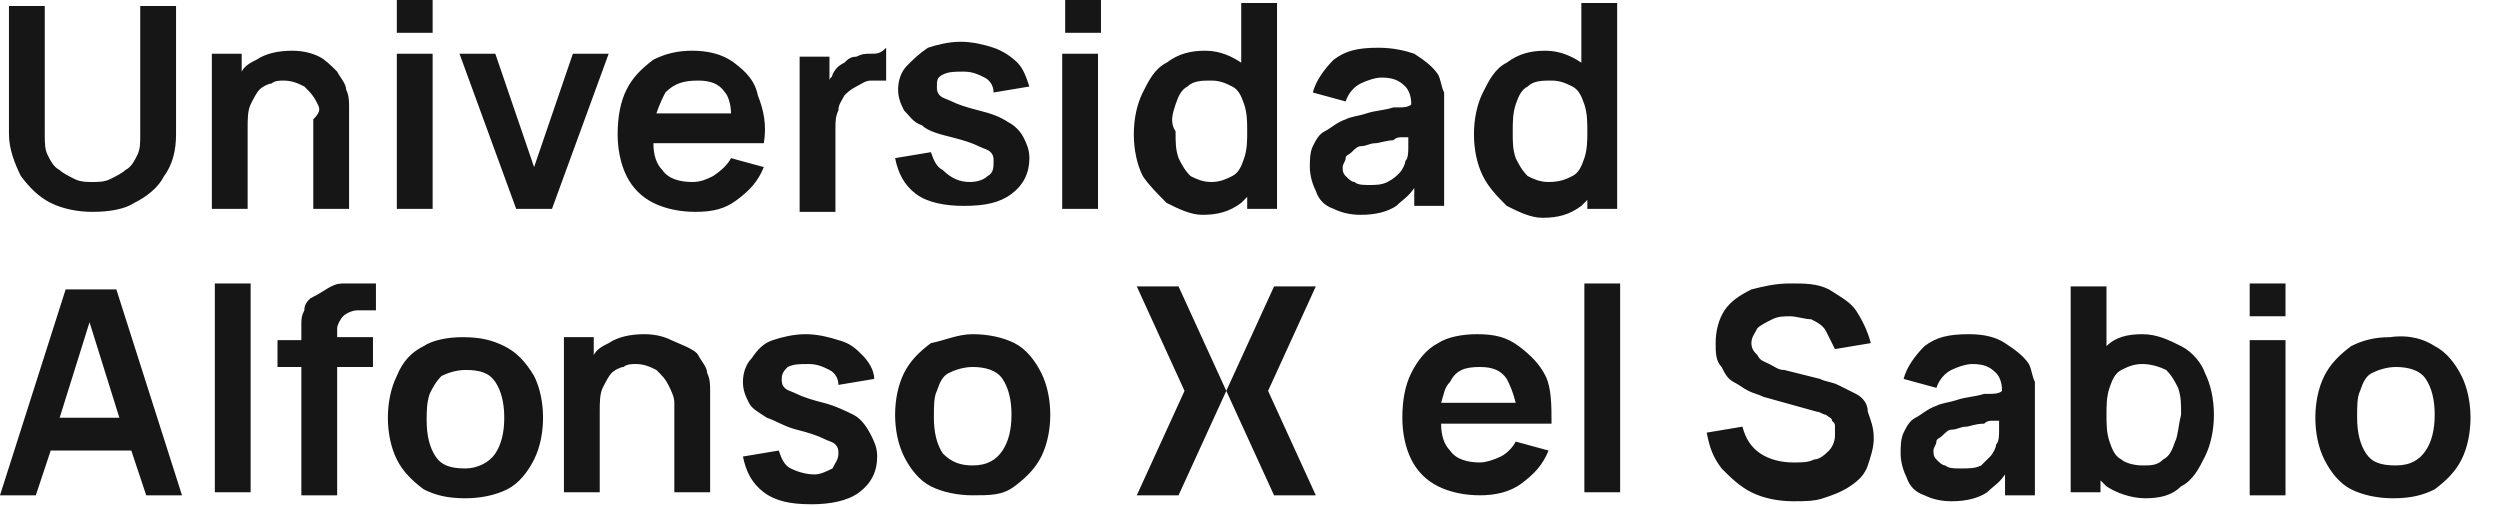 <svg xmlns="http://www.w3.org/2000/svg" width="74" height="15" viewBox="0 0 74 15" fill="none"><path fill-rule="evenodd" clip-rule="evenodd" d="M11.746 0H12.806V0.971H11.746V0ZM2.738 6.271C2.296 6.271 1.855 6.182 1.501 6.006C1.148 5.829 0.883 5.564 0.618 5.211C0.442 4.857 0.265 4.416 0.265 3.974V0.177H1.325V3.974C1.325 4.239 1.325 4.416 1.413 4.593C1.501 4.769 1.59 4.946 1.766 5.034C1.855 5.122 2.031 5.211 2.208 5.299C2.385 5.387 2.561 5.387 2.738 5.387C2.914 5.387 3.091 5.387 3.268 5.299C3.444 5.211 3.621 5.122 3.709 5.034C3.886 4.946 3.974 4.769 4.063 4.593C4.151 4.416 4.151 4.239 4.151 3.974V0.177H5.211V3.974C5.211 4.416 5.122 4.857 4.857 5.211C4.681 5.564 4.328 5.829 3.974 6.006C3.709 6.182 3.268 6.271 2.738 6.271ZM9.362 3.003C9.273 2.826 9.185 2.738 9.008 2.561C8.832 2.473 8.655 2.385 8.39 2.385C8.302 2.385 8.125 2.385 8.037 2.473C7.949 2.473 7.772 2.561 7.684 2.65C7.595 2.738 7.507 2.914 7.419 3.091C7.33 3.268 7.33 3.533 7.33 3.798V6.182H6.271V1.59H7.154V2.12C7.242 1.943 7.419 1.855 7.595 1.766C7.86 1.59 8.214 1.501 8.655 1.501C9.008 1.501 9.273 1.59 9.45 1.678C9.627 1.766 9.803 1.943 9.98 2.12C10.068 2.296 10.245 2.473 10.245 2.65C10.333 2.826 10.333 3.003 10.333 3.179C10.333 3.356 10.333 3.533 10.333 3.621V6.182H9.273V3.974C9.273 3.798 9.273 3.709 9.273 3.533C9.538 3.268 9.45 3.179 9.362 3.003ZM12.806 1.59H11.746V6.182H12.806V1.59ZM16.957 1.59L15.809 4.946L14.661 1.59H13.601L15.279 6.182H16.339L18.017 1.59H16.957ZM21.638 4.681L22.609 4.946C22.433 5.387 22.168 5.652 21.814 5.917C21.461 6.182 21.108 6.271 20.578 6.271C20.136 6.271 19.695 6.182 19.341 6.006C18.988 5.829 18.723 5.564 18.547 5.211C18.37 4.857 18.282 4.416 18.282 3.974C18.282 3.444 18.37 3.003 18.547 2.65C18.723 2.296 18.988 2.031 19.341 1.766C19.695 1.59 20.048 1.501 20.49 1.501C20.931 1.501 21.373 1.59 21.726 1.855C22.079 2.12 22.344 2.385 22.433 2.826C22.609 3.268 22.698 3.709 22.609 4.239H19.341C19.341 4.593 19.43 4.857 19.607 5.034C19.783 5.299 20.136 5.387 20.49 5.387C20.755 5.387 20.931 5.299 21.108 5.211C21.373 5.034 21.549 4.857 21.638 4.681ZM21.461 2.738C21.285 2.473 21.02 2.385 20.666 2.385C20.225 2.385 19.96 2.473 19.695 2.738C19.607 2.914 19.518 3.091 19.43 3.356H21.638C21.638 3.091 21.549 2.826 21.461 2.738ZM25.789 1.59C25.612 1.59 25.524 1.59 25.347 1.678C25.171 1.678 25.082 1.766 24.994 1.855C24.817 1.943 24.729 2.031 24.641 2.208C24.641 2.296 24.552 2.296 24.552 2.385V1.678H23.669V6.271H24.729V3.798C24.729 3.621 24.729 3.444 24.817 3.268C24.817 3.091 24.905 3.003 24.994 2.826C25.082 2.738 25.171 2.65 25.347 2.561C25.524 2.473 25.612 2.385 25.789 2.385C25.965 2.385 26.142 2.385 26.23 2.385V1.413C26.054 1.59 25.965 1.59 25.789 1.59ZM28.703 5.387C28.968 5.387 29.145 5.299 29.233 5.211C29.41 5.122 29.41 4.946 29.41 4.769C29.41 4.681 29.41 4.593 29.321 4.504C29.233 4.416 29.145 4.416 28.968 4.328C28.791 4.239 28.527 4.151 28.173 4.063C27.82 3.974 27.467 3.886 27.29 3.709C27.025 3.621 26.937 3.444 26.76 3.268C26.672 3.091 26.584 2.914 26.584 2.65C26.584 2.385 26.672 2.12 26.849 1.943C27.025 1.766 27.202 1.59 27.467 1.413C27.732 1.325 28.085 1.236 28.438 1.236C28.791 1.236 29.145 1.325 29.41 1.413C29.675 1.501 29.94 1.678 30.116 1.855C30.293 2.031 30.381 2.296 30.47 2.561L29.41 2.738C29.41 2.561 29.321 2.385 29.145 2.296C28.968 2.208 28.791 2.12 28.526 2.12C28.262 2.12 28.085 2.12 27.908 2.208C27.732 2.296 27.732 2.385 27.732 2.561C27.732 2.65 27.732 2.738 27.82 2.826C27.908 2.914 27.997 2.914 28.173 3.003C28.35 3.091 28.615 3.179 28.968 3.268C29.321 3.356 29.586 3.444 29.851 3.621C30.028 3.709 30.205 3.886 30.293 4.063C30.381 4.239 30.47 4.416 30.47 4.681C30.47 5.122 30.293 5.476 29.94 5.741C29.586 6.006 29.145 6.094 28.526 6.094C27.997 6.094 27.467 6.006 27.113 5.741C26.76 5.476 26.584 5.122 26.495 4.681L27.555 4.504C27.643 4.769 27.732 4.946 27.908 5.034C28.173 5.299 28.438 5.387 28.703 5.387ZM32.501 1.59H31.441V6.182H32.501V1.59ZM31.529 0H32.589V0.971H31.529V0ZM34.532 6.006C34.885 6.182 35.239 6.359 35.592 6.359C36.033 6.359 36.387 6.271 36.74 6.006C36.828 5.917 36.828 5.917 36.917 5.829V6.182H37.8V0.088H36.74V1.855C36.475 1.678 36.122 1.501 35.68 1.501C35.239 1.501 34.885 1.59 34.532 1.855C34.179 2.031 34.002 2.385 33.826 2.738C33.649 3.091 33.561 3.533 33.561 3.974C33.561 4.416 33.649 4.857 33.826 5.211C34.002 5.476 34.267 5.741 34.532 6.006ZM34.797 3.091C34.885 2.826 34.974 2.65 35.15 2.561C35.327 2.385 35.592 2.385 35.857 2.385C36.122 2.385 36.298 2.473 36.475 2.561C36.652 2.65 36.74 2.826 36.828 3.091C36.917 3.356 36.917 3.621 36.917 3.886C36.917 4.151 36.917 4.416 36.828 4.681C36.74 4.946 36.652 5.122 36.475 5.211C36.298 5.299 36.122 5.387 35.857 5.387C35.592 5.387 35.415 5.299 35.239 5.211C35.062 5.034 34.974 4.857 34.885 4.681C34.797 4.416 34.797 4.239 34.797 3.886C34.62 3.621 34.709 3.356 34.797 3.091ZM41.862 6.182V5.564C41.686 5.829 41.509 5.917 41.333 6.094C41.068 6.271 40.714 6.359 40.273 6.359C39.919 6.359 39.655 6.271 39.478 6.182C39.213 6.094 39.036 5.917 38.948 5.652C38.86 5.476 38.771 5.211 38.771 4.946C38.771 4.769 38.771 4.504 38.86 4.328C38.948 4.151 39.036 3.974 39.213 3.886C39.39 3.798 39.566 3.621 39.831 3.533C40.008 3.444 40.184 3.444 40.449 3.356C40.714 3.268 40.979 3.268 41.244 3.179H41.421C41.509 3.179 41.686 3.179 41.774 3.091C41.774 2.826 41.686 2.65 41.597 2.561C41.421 2.385 41.244 2.296 40.891 2.296C40.714 2.296 40.449 2.385 40.273 2.473C40.096 2.561 39.919 2.738 39.831 3.003L38.86 2.738C38.948 2.385 39.213 2.031 39.478 1.766C39.831 1.501 40.184 1.413 40.803 1.413C41.244 1.413 41.597 1.501 41.862 1.59C42.127 1.766 42.392 1.943 42.569 2.208C42.657 2.385 42.657 2.561 42.746 2.738C42.746 2.914 42.746 3.091 42.746 3.268V6.094H41.862V6.182ZM41.068 5.387C41.244 5.299 41.333 5.211 41.421 5.122C41.509 5.034 41.597 4.857 41.597 4.769C41.686 4.681 41.686 4.504 41.686 4.328C41.686 4.239 41.686 4.151 41.686 4.063C41.597 4.063 41.597 4.063 41.509 4.063C41.421 4.063 41.333 4.063 41.244 4.151C41.068 4.151 40.803 4.239 40.714 4.239C40.538 4.239 40.449 4.328 40.273 4.328C40.184 4.328 40.096 4.416 40.008 4.504C39.919 4.593 39.831 4.593 39.831 4.681C39.831 4.769 39.743 4.857 39.743 4.946C39.743 5.034 39.743 5.122 39.831 5.211C39.919 5.299 40.008 5.387 40.096 5.387C40.184 5.476 40.361 5.476 40.538 5.476C40.714 5.476 40.891 5.476 41.068 5.387ZM46.985 6.182H47.868V0.088H46.808V1.855C46.543 1.678 46.19 1.501 45.748 1.501C45.307 1.501 44.954 1.59 44.6 1.855C44.247 2.031 44.07 2.385 43.894 2.738C43.717 3.091 43.629 3.533 43.629 3.974C43.629 4.416 43.717 4.857 43.894 5.211C44.07 5.564 44.335 5.829 44.6 6.094C44.954 6.271 45.307 6.447 45.66 6.447C46.102 6.447 46.455 6.359 46.808 6.094C46.897 6.006 46.897 6.006 46.985 5.917V6.182ZM46.897 4.681C46.808 4.946 46.72 5.122 46.543 5.211C46.367 5.299 46.19 5.387 45.837 5.387C45.572 5.387 45.395 5.299 45.219 5.211C45.042 5.034 44.954 4.857 44.865 4.681C44.777 4.416 44.777 4.239 44.777 3.886C44.777 3.621 44.777 3.356 44.865 3.091C44.954 2.826 45.042 2.65 45.219 2.561C45.395 2.385 45.66 2.385 45.925 2.385C46.19 2.385 46.367 2.473 46.543 2.561C46.72 2.65 46.808 2.826 46.897 3.091C46.985 3.356 46.985 3.621 46.985 3.886C46.985 4.151 46.985 4.416 46.897 4.681ZM0 14.661L1.943 8.567H3.444L5.387 14.661H4.328L3.886 13.336H1.501L1.06 14.661H0ZM2.65 9.538L1.766 12.364H3.533L2.65 9.538ZM7.419 8.39H6.359V14.572H7.419V8.39ZM9.803 8.478C9.98 8.39 10.068 8.39 10.245 8.39C10.421 8.39 10.51 8.39 10.598 8.39H11.128V9.185H10.598C10.421 9.185 10.245 9.273 10.156 9.362C10.068 9.45 9.98 9.627 9.98 9.715V9.98H11.04V10.863H9.98V14.661H8.92V10.863H8.214V10.068H8.92V9.98C8.92 9.892 8.92 9.715 8.92 9.627C8.92 9.45 8.92 9.362 9.008 9.185C9.008 9.008 9.097 8.92 9.185 8.832C9.538 8.655 9.627 8.567 9.803 8.478ZM14.926 10.245C14.572 10.068 14.219 9.98 13.689 9.98C13.248 9.98 12.806 10.068 12.541 10.245C12.188 10.421 11.923 10.686 11.746 11.128C11.57 11.481 11.481 11.923 11.481 12.364C11.481 12.806 11.57 13.248 11.746 13.601C11.923 13.954 12.188 14.219 12.541 14.484C12.894 14.661 13.248 14.749 13.777 14.749C14.219 14.749 14.661 14.661 15.014 14.484C15.367 14.307 15.632 13.954 15.809 13.601C15.986 13.248 16.074 12.806 16.074 12.364C16.074 11.923 15.986 11.481 15.809 11.128C15.544 10.686 15.279 10.421 14.926 10.245ZM14.661 13.424C14.484 13.689 14.131 13.866 13.777 13.866C13.336 13.866 13.071 13.777 12.894 13.513C12.718 13.248 12.629 12.894 12.629 12.453C12.629 12.188 12.629 11.923 12.718 11.658C12.806 11.481 12.894 11.305 13.071 11.128C13.248 11.04 13.513 10.951 13.777 10.951C14.219 10.951 14.484 11.04 14.661 11.305C14.837 11.57 14.926 11.923 14.926 12.364C14.926 12.806 14.837 13.159 14.661 13.424ZM20.666 10.51C20.755 10.686 20.931 10.863 20.931 11.04C21.02 11.216 21.02 11.393 21.02 11.57C21.02 11.746 21.02 11.923 21.02 12.011V14.572H19.96V12.364C19.96 12.188 19.96 12.1 19.96 11.923C19.96 11.746 19.871 11.57 19.783 11.393C19.695 11.216 19.607 11.128 19.43 10.951C19.253 10.863 19.077 10.775 18.812 10.775C18.723 10.775 18.547 10.775 18.458 10.863C18.37 10.863 18.193 10.951 18.105 11.04C18.017 11.128 17.928 11.305 17.84 11.481C17.752 11.658 17.752 11.923 17.752 12.188V14.572H16.692V9.98H17.575V10.51C17.663 10.333 17.84 10.245 18.017 10.156C18.282 9.98 18.635 9.892 19.077 9.892C19.43 9.892 19.695 9.98 19.871 10.068C20.048 10.156 20.578 10.333 20.666 10.51ZM25.259 12.276C25.082 12.188 24.729 12.011 24.376 11.923C24.022 11.835 23.757 11.746 23.581 11.658C23.404 11.57 23.316 11.57 23.227 11.481C23.139 11.393 23.139 11.305 23.139 11.216C23.139 11.04 23.227 10.951 23.316 10.863C23.492 10.775 23.669 10.775 23.934 10.775C24.199 10.775 24.376 10.863 24.552 10.951C24.729 11.04 24.817 11.216 24.817 11.393L25.877 11.216C25.877 10.951 25.7 10.686 25.524 10.51C25.347 10.333 25.171 10.156 24.817 10.068C24.552 9.98 24.199 9.892 23.846 9.892C23.492 9.892 23.139 9.98 22.874 10.068C22.609 10.156 22.433 10.333 22.256 10.598C22.079 10.775 21.991 11.04 21.991 11.305C21.991 11.57 22.079 11.746 22.168 11.923C22.256 12.1 22.433 12.188 22.698 12.364C22.963 12.453 23.227 12.629 23.581 12.718C23.934 12.806 24.199 12.894 24.376 12.983C24.552 13.071 24.641 13.071 24.729 13.159C24.817 13.248 24.817 13.336 24.817 13.424C24.817 13.601 24.729 13.689 24.641 13.866C24.464 13.954 24.287 14.043 24.111 14.043C23.846 14.043 23.581 13.954 23.404 13.866C23.227 13.777 23.139 13.601 23.051 13.336L21.991 13.513C22.079 13.954 22.256 14.307 22.609 14.572C22.962 14.837 23.404 14.926 24.022 14.926C24.552 14.926 25.082 14.837 25.435 14.572C25.789 14.307 25.965 13.954 25.965 13.513C25.965 13.248 25.877 13.071 25.789 12.894C25.612 12.541 25.435 12.364 25.259 12.276ZM28.791 9.892C29.233 9.892 29.675 9.98 30.028 10.156C30.381 10.333 30.646 10.686 30.823 11.04C30.999 11.393 31.088 11.835 31.088 12.276C31.088 12.718 30.999 13.159 30.823 13.513C30.646 13.866 30.381 14.131 30.028 14.396C29.675 14.661 29.321 14.661 28.791 14.661C28.35 14.661 27.908 14.572 27.555 14.396C27.202 14.219 26.937 13.866 26.76 13.513C26.584 13.159 26.495 12.718 26.495 12.276C26.495 11.835 26.584 11.393 26.76 11.04C26.937 10.686 27.202 10.421 27.555 10.156C27.997 10.068 28.35 9.892 28.791 9.892ZM28.791 13.777C29.233 13.777 29.498 13.601 29.675 13.336C29.851 13.071 29.94 12.718 29.94 12.276C29.94 11.835 29.851 11.481 29.675 11.216C29.498 10.951 29.145 10.863 28.791 10.863C28.527 10.863 28.262 10.951 28.085 11.04C27.908 11.128 27.82 11.305 27.732 11.57C27.643 11.746 27.643 12.011 27.643 12.364C27.643 12.806 27.732 13.159 27.908 13.424C28.173 13.689 28.438 13.777 28.791 13.777ZM44.954 10.245C44.6 9.98 44.247 9.892 43.717 9.892C43.276 9.892 42.834 9.98 42.569 10.156C42.216 10.333 41.951 10.686 41.774 11.04C41.597 11.393 41.509 11.835 41.509 12.364C41.509 12.806 41.597 13.248 41.774 13.601C41.951 13.954 42.216 14.219 42.569 14.396C42.922 14.572 43.364 14.661 43.806 14.661C44.247 14.661 44.689 14.572 45.042 14.307C45.395 14.043 45.66 13.777 45.837 13.336L44.865 13.071C44.777 13.248 44.6 13.424 44.424 13.513C44.247 13.601 43.982 13.689 43.806 13.689C43.452 13.689 43.099 13.601 42.922 13.336C42.746 13.159 42.657 12.894 42.657 12.541H45.925C45.925 12.011 45.925 11.481 45.748 11.128C45.572 10.775 45.307 10.51 44.954 10.245ZM43.806 10.863C44.159 10.863 44.424 10.951 44.6 11.216C44.689 11.393 44.777 11.57 44.865 11.923H42.657C42.746 11.658 42.746 11.481 42.922 11.305C43.099 10.951 43.364 10.863 43.806 10.863ZM46.897 8.39H47.956V14.572H46.897V8.39ZM54.934 11.658C54.757 11.57 54.58 11.481 54.404 11.393C54.227 11.305 54.05 11.305 53.874 11.216L52.814 10.951C52.637 10.951 52.549 10.863 52.372 10.775C52.196 10.686 52.107 10.686 52.019 10.51C51.931 10.421 51.842 10.333 51.842 10.156C51.842 9.98 51.931 9.892 52.019 9.715C52.107 9.627 52.284 9.538 52.461 9.45C52.637 9.362 52.814 9.362 52.99 9.362C53.167 9.362 53.432 9.45 53.609 9.45C53.785 9.538 53.962 9.627 54.05 9.803C54.139 9.98 54.227 10.156 54.315 10.333L55.375 10.156C55.287 9.803 55.11 9.45 54.934 9.185C54.757 8.92 54.404 8.743 54.139 8.567C53.785 8.39 53.432 8.39 52.99 8.39C52.549 8.39 52.196 8.478 51.842 8.567C51.489 8.743 51.224 8.92 51.047 9.185C50.871 9.45 50.783 9.803 50.783 10.156C50.783 10.421 50.783 10.686 50.959 10.863C51.047 11.04 51.136 11.216 51.312 11.305C51.489 11.393 51.577 11.481 51.754 11.57C51.931 11.658 52.019 11.658 52.196 11.746L53.785 12.188C53.874 12.188 53.962 12.276 54.05 12.276C54.139 12.364 54.227 12.364 54.227 12.453C54.315 12.541 54.315 12.541 54.315 12.629C54.315 12.718 54.315 12.806 54.315 12.894C54.315 13.071 54.227 13.248 54.139 13.336C54.05 13.424 53.874 13.601 53.697 13.601C53.52 13.689 53.344 13.689 53.079 13.689C52.725 13.689 52.372 13.601 52.107 13.424C51.842 13.248 51.666 12.983 51.577 12.629L50.518 12.806C50.606 13.248 50.694 13.513 50.959 13.866C51.224 14.131 51.489 14.396 51.842 14.572C52.196 14.749 52.637 14.837 53.079 14.837C53.432 14.837 53.697 14.837 53.962 14.749C54.227 14.661 54.492 14.572 54.757 14.396C55.022 14.219 55.198 14.043 55.287 13.777C55.375 13.513 55.463 13.248 55.463 12.983C55.463 12.629 55.375 12.453 55.287 12.188C55.287 11.923 55.11 11.746 54.934 11.658ZM59.349 10.156C59.614 10.333 59.879 10.51 60.056 10.775C60.144 10.951 60.144 11.128 60.233 11.305C60.233 11.481 60.233 11.658 60.233 11.835V14.661H59.349V14.043C59.173 14.307 58.996 14.396 58.819 14.572C58.554 14.749 58.201 14.837 57.76 14.837C57.406 14.837 57.141 14.749 56.965 14.661C56.7 14.572 56.523 14.396 56.435 14.131C56.347 13.954 56.258 13.689 56.258 13.424C56.258 13.248 56.258 12.983 56.347 12.806C56.435 12.629 56.523 12.453 56.7 12.364C56.877 12.276 57.053 12.1 57.318 12.011C57.495 11.923 57.671 11.923 57.936 11.835C58.201 11.746 58.466 11.746 58.731 11.658H58.908C58.996 11.658 59.173 11.658 59.261 11.57C59.261 11.305 59.173 11.128 59.084 11.04C58.908 10.863 58.731 10.775 58.378 10.775C58.201 10.775 57.936 10.863 57.76 10.951C57.583 11.04 57.406 11.216 57.318 11.481L56.347 11.216C56.435 10.863 56.7 10.51 56.965 10.245C57.318 9.98 57.671 9.892 58.29 9.892C58.731 9.892 59.084 9.98 59.349 10.156ZM58.908 13.513C58.996 13.424 59.084 13.248 59.084 13.159C59.173 13.071 59.173 12.894 59.173 12.718C59.173 12.629 59.173 12.541 59.173 12.453C59.084 12.453 59.084 12.453 58.996 12.453C58.908 12.453 58.819 12.453 58.731 12.541C58.466 12.541 58.289 12.629 58.201 12.629C58.025 12.629 57.936 12.718 57.76 12.718C57.671 12.718 57.583 12.806 57.495 12.894C57.406 12.983 57.318 12.983 57.318 13.071C57.318 13.159 57.23 13.248 57.23 13.336C57.23 13.424 57.23 13.513 57.318 13.601C57.406 13.689 57.495 13.777 57.583 13.777C57.671 13.866 57.848 13.866 58.025 13.866C58.29 13.866 58.466 13.866 58.643 13.777C58.643 13.777 58.819 13.601 58.908 13.513ZM64.56 10.245C64.207 10.068 63.853 9.892 63.412 9.892C62.97 9.892 62.617 9.98 62.352 10.245V8.478H61.292V14.572H62.175V14.219C62.264 14.307 62.264 14.307 62.352 14.396C62.617 14.572 63.059 14.749 63.5 14.749C63.942 14.749 64.295 14.661 64.56 14.396C64.913 14.219 65.09 13.866 65.267 13.513C65.443 13.159 65.532 12.718 65.532 12.276C65.532 11.835 65.443 11.393 65.267 11.04C65.178 10.775 64.913 10.421 64.56 10.245ZM64.383 13.071C64.295 13.336 64.207 13.513 64.03 13.601C63.854 13.777 63.677 13.777 63.412 13.777C63.147 13.777 62.882 13.689 62.794 13.601C62.617 13.513 62.529 13.336 62.441 13.071C62.352 12.806 62.352 12.541 62.352 12.276C62.352 12.011 62.352 11.746 62.441 11.481C62.529 11.216 62.617 11.04 62.794 10.951C62.97 10.863 63.147 10.775 63.412 10.775C63.677 10.775 63.942 10.863 64.118 10.951C64.295 11.128 64.383 11.305 64.472 11.481C64.56 11.746 64.56 11.923 64.56 12.276C64.472 12.629 64.472 12.894 64.383 13.071ZM66.591 8.39H67.651V9.362H66.591V8.39ZM67.651 10.068H66.591V14.661H67.651V10.068ZM72.067 10.245C72.42 10.421 72.685 10.775 72.862 11.128C73.039 11.481 73.127 11.923 73.127 12.364C73.127 12.806 73.039 13.248 72.862 13.601C72.685 13.954 72.42 14.219 72.067 14.484C71.714 14.661 71.361 14.749 70.831 14.749C70.389 14.749 69.947 14.661 69.594 14.484C69.241 14.307 68.976 13.954 68.799 13.601C68.623 13.248 68.534 12.806 68.534 12.364C68.534 11.923 68.623 11.481 68.799 11.128C68.976 10.775 69.241 10.51 69.594 10.245C69.947 10.068 70.301 9.98 70.742 9.98C71.361 9.892 71.802 10.068 72.067 10.245ZM70.919 13.777C71.361 13.777 71.626 13.601 71.802 13.336C71.979 13.071 72.067 12.718 72.067 12.276C72.067 11.835 71.979 11.481 71.802 11.216C71.626 10.951 71.272 10.863 70.919 10.863C70.654 10.863 70.389 10.951 70.212 11.04C70.036 11.128 69.948 11.305 69.859 11.57C69.771 11.746 69.771 12.011 69.771 12.364C69.771 12.806 69.859 13.159 70.036 13.424C70.212 13.689 70.477 13.777 70.919 13.777ZM33.649 14.661L35.062 11.57L33.649 8.478H34.885L36.298 11.57L34.885 14.661H33.649ZM37.535 11.57L38.948 14.661H37.712L36.298 11.57L37.712 8.478H38.948L37.535 11.57Z" fill="#161616"></path></svg>